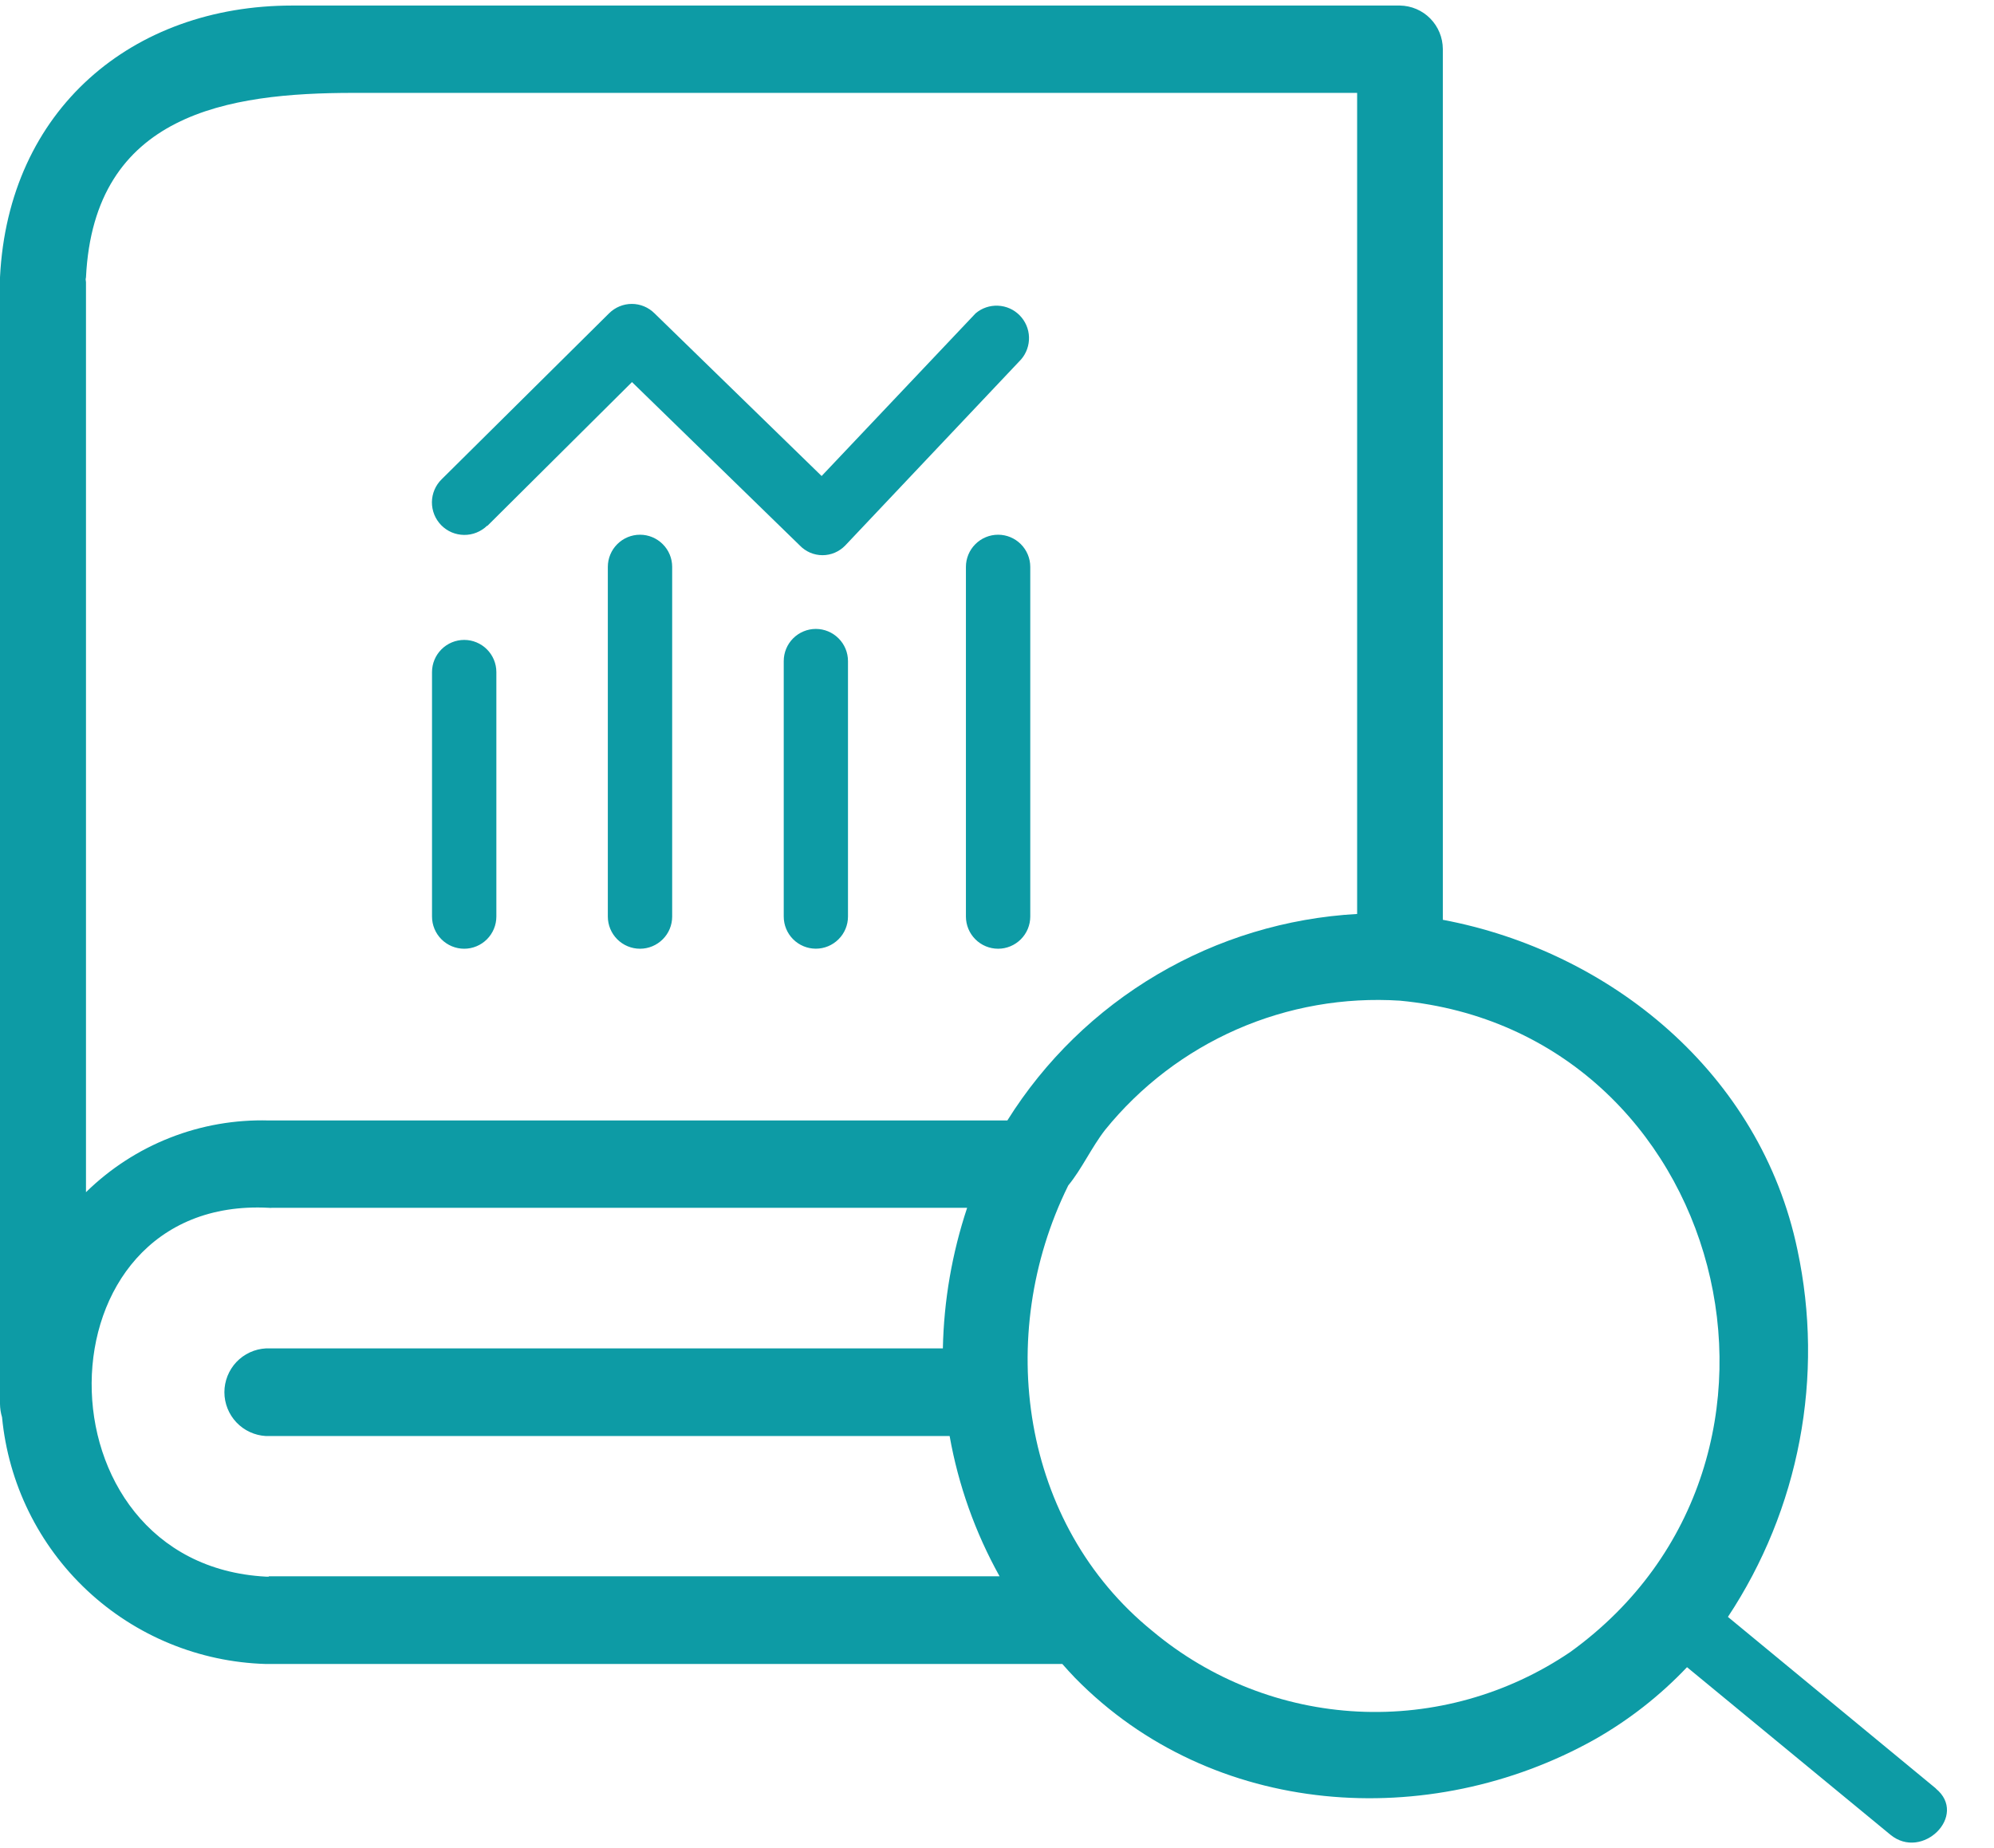 <svg width="41" height="38" viewBox="0 0 41 38" fill="none" xmlns="http://www.w3.org/2000/svg">
<path d="M39.809 36.778L35.529 33.247C36.257 32.147 36.758 30.914 37.003 29.619C37.249 28.323 37.234 26.992 36.959 25.703C36.201 22.064 33.105 19.561 29.667 18.913V1.008C29.666 0.773 29.573 0.548 29.409 0.381C29.244 0.213 29.02 0.118 28.785 0.114H6.008C2.721 0.114 0.171 2.25 0 5.702V28.867C0.001 28.96 0.015 29.052 0.042 29.141C0.172 30.502 0.794 31.769 1.793 32.704C2.791 33.638 4.097 34.175 5.464 34.215H21.843C21.932 34.315 22.015 34.408 22.106 34.502C24.932 37.386 29.389 37.666 32.783 35.77C33.488 35.371 34.13 34.869 34.688 34.281L38.87 37.726C39.528 38.267 40.472 37.326 39.805 36.778H39.809ZM7.265 1.91H27.905V18.793C26.454 18.874 25.043 19.301 23.792 20.04C22.54 20.779 21.484 21.807 20.713 23.039H5.526C4.832 23.02 4.142 23.14 3.496 23.394C2.851 23.647 2.263 24.029 1.768 24.514V5.802C1.768 5.782 1.761 5.762 1.761 5.742L1.768 5.702C1.933 2.33 4.688 1.91 7.269 1.91H7.265ZM5.529 32.419H5.469C0.662 32.165 0.698 24.581 5.527 24.835C5.549 24.838 5.572 24.838 5.594 24.835H19.886C19.576 25.768 19.407 26.742 19.387 27.726H5.468C5.237 27.738 5.02 27.839 4.861 28.006C4.703 28.174 4.614 28.396 4.614 28.627C4.614 28.858 4.703 29.08 4.861 29.247C5.02 29.415 5.237 29.515 5.468 29.528H19.526C19.706 30.54 20.053 31.514 20.553 32.412H5.526V32.419H5.529ZM32.289 33.968C31.005 34.84 29.473 35.27 27.922 35.193C26.372 35.116 24.89 34.536 23.699 33.54C20.988 31.344 20.447 27.459 21.959 24.388L21.966 24.374C22.242 24.04 22.443 23.593 22.723 23.233C23.448 22.337 24.376 21.629 25.431 21.166C26.486 20.704 27.637 20.502 28.786 20.576C35.477 21.21 37.773 30.009 32.289 33.968ZM8.883 13.819C8.883 13.644 8.953 13.476 9.077 13.352C9.201 13.228 9.369 13.158 9.545 13.158C9.72 13.158 9.888 13.228 10.012 13.352C10.136 13.476 10.206 13.644 10.206 13.819V18.846C10.206 19.022 10.136 19.19 10.012 19.314C9.888 19.438 9.72 19.508 9.545 19.508C9.369 19.508 9.201 19.438 9.077 19.314C8.953 19.19 8.883 19.022 8.883 18.846V13.819ZM12.498 11.656C12.498 11.481 12.568 11.313 12.692 11.189C12.816 11.065 12.984 10.995 13.16 10.995C13.335 10.995 13.503 11.065 13.627 11.189C13.752 11.313 13.821 11.481 13.821 11.656V18.846C13.821 19.022 13.752 19.19 13.627 19.314C13.503 19.438 13.335 19.508 13.16 19.508C12.984 19.508 12.816 19.438 12.692 19.314C12.568 19.19 12.498 19.022 12.498 18.846V11.656ZM16.115 13.593C16.115 13.417 16.185 13.249 16.308 13.126C16.432 13.002 16.6 12.932 16.775 12.932C16.951 12.932 17.118 13.002 17.242 13.126C17.366 13.249 17.436 13.417 17.436 13.593V18.846C17.436 19.022 17.366 19.19 17.242 19.313C17.118 19.437 16.951 19.507 16.775 19.507C16.6 19.507 16.432 19.437 16.308 19.313C16.185 19.19 16.115 19.022 16.115 18.846V13.593ZM19.861 11.656C19.861 11.481 19.931 11.313 20.055 11.189C20.179 11.065 20.347 10.995 20.523 10.995C20.698 10.995 20.866 11.065 20.99 11.189C21.114 11.313 21.184 11.481 21.184 11.656V18.846C21.184 19.022 21.114 19.19 20.99 19.314C20.866 19.438 20.698 19.508 20.523 19.508C20.347 19.508 20.179 19.438 20.055 19.314C19.931 19.19 19.861 19.022 19.861 18.846V11.656ZM10.017 10.809C9.954 10.87 9.88 10.918 9.798 10.951C9.717 10.984 9.63 11 9.542 10.999C9.454 10.998 9.368 10.98 9.287 10.946C9.206 10.911 9.133 10.861 9.072 10.799C9.011 10.736 8.962 10.662 8.929 10.58C8.897 10.499 8.88 10.412 8.881 10.324C8.883 10.147 8.955 9.978 9.082 9.854L12.523 6.443C12.648 6.319 12.816 6.249 12.991 6.249C13.166 6.249 13.334 6.319 13.458 6.443L17.38 10.261H16.446L20.06 6.443C20.188 6.334 20.353 6.278 20.521 6.286C20.689 6.293 20.848 6.364 20.966 6.484C21.084 6.604 21.153 6.764 21.158 6.932C21.163 7.1 21.105 7.264 20.995 7.391L17.38 11.216C17.319 11.279 17.247 11.329 17.166 11.364C17.086 11.398 17 11.416 16.912 11.416C16.825 11.416 16.738 11.398 16.658 11.364C16.578 11.329 16.505 11.279 16.445 11.216L12.523 7.397H13.457L10.019 10.815V10.809H10.017Z" fill="#0D9BA5"/>
</svg>
